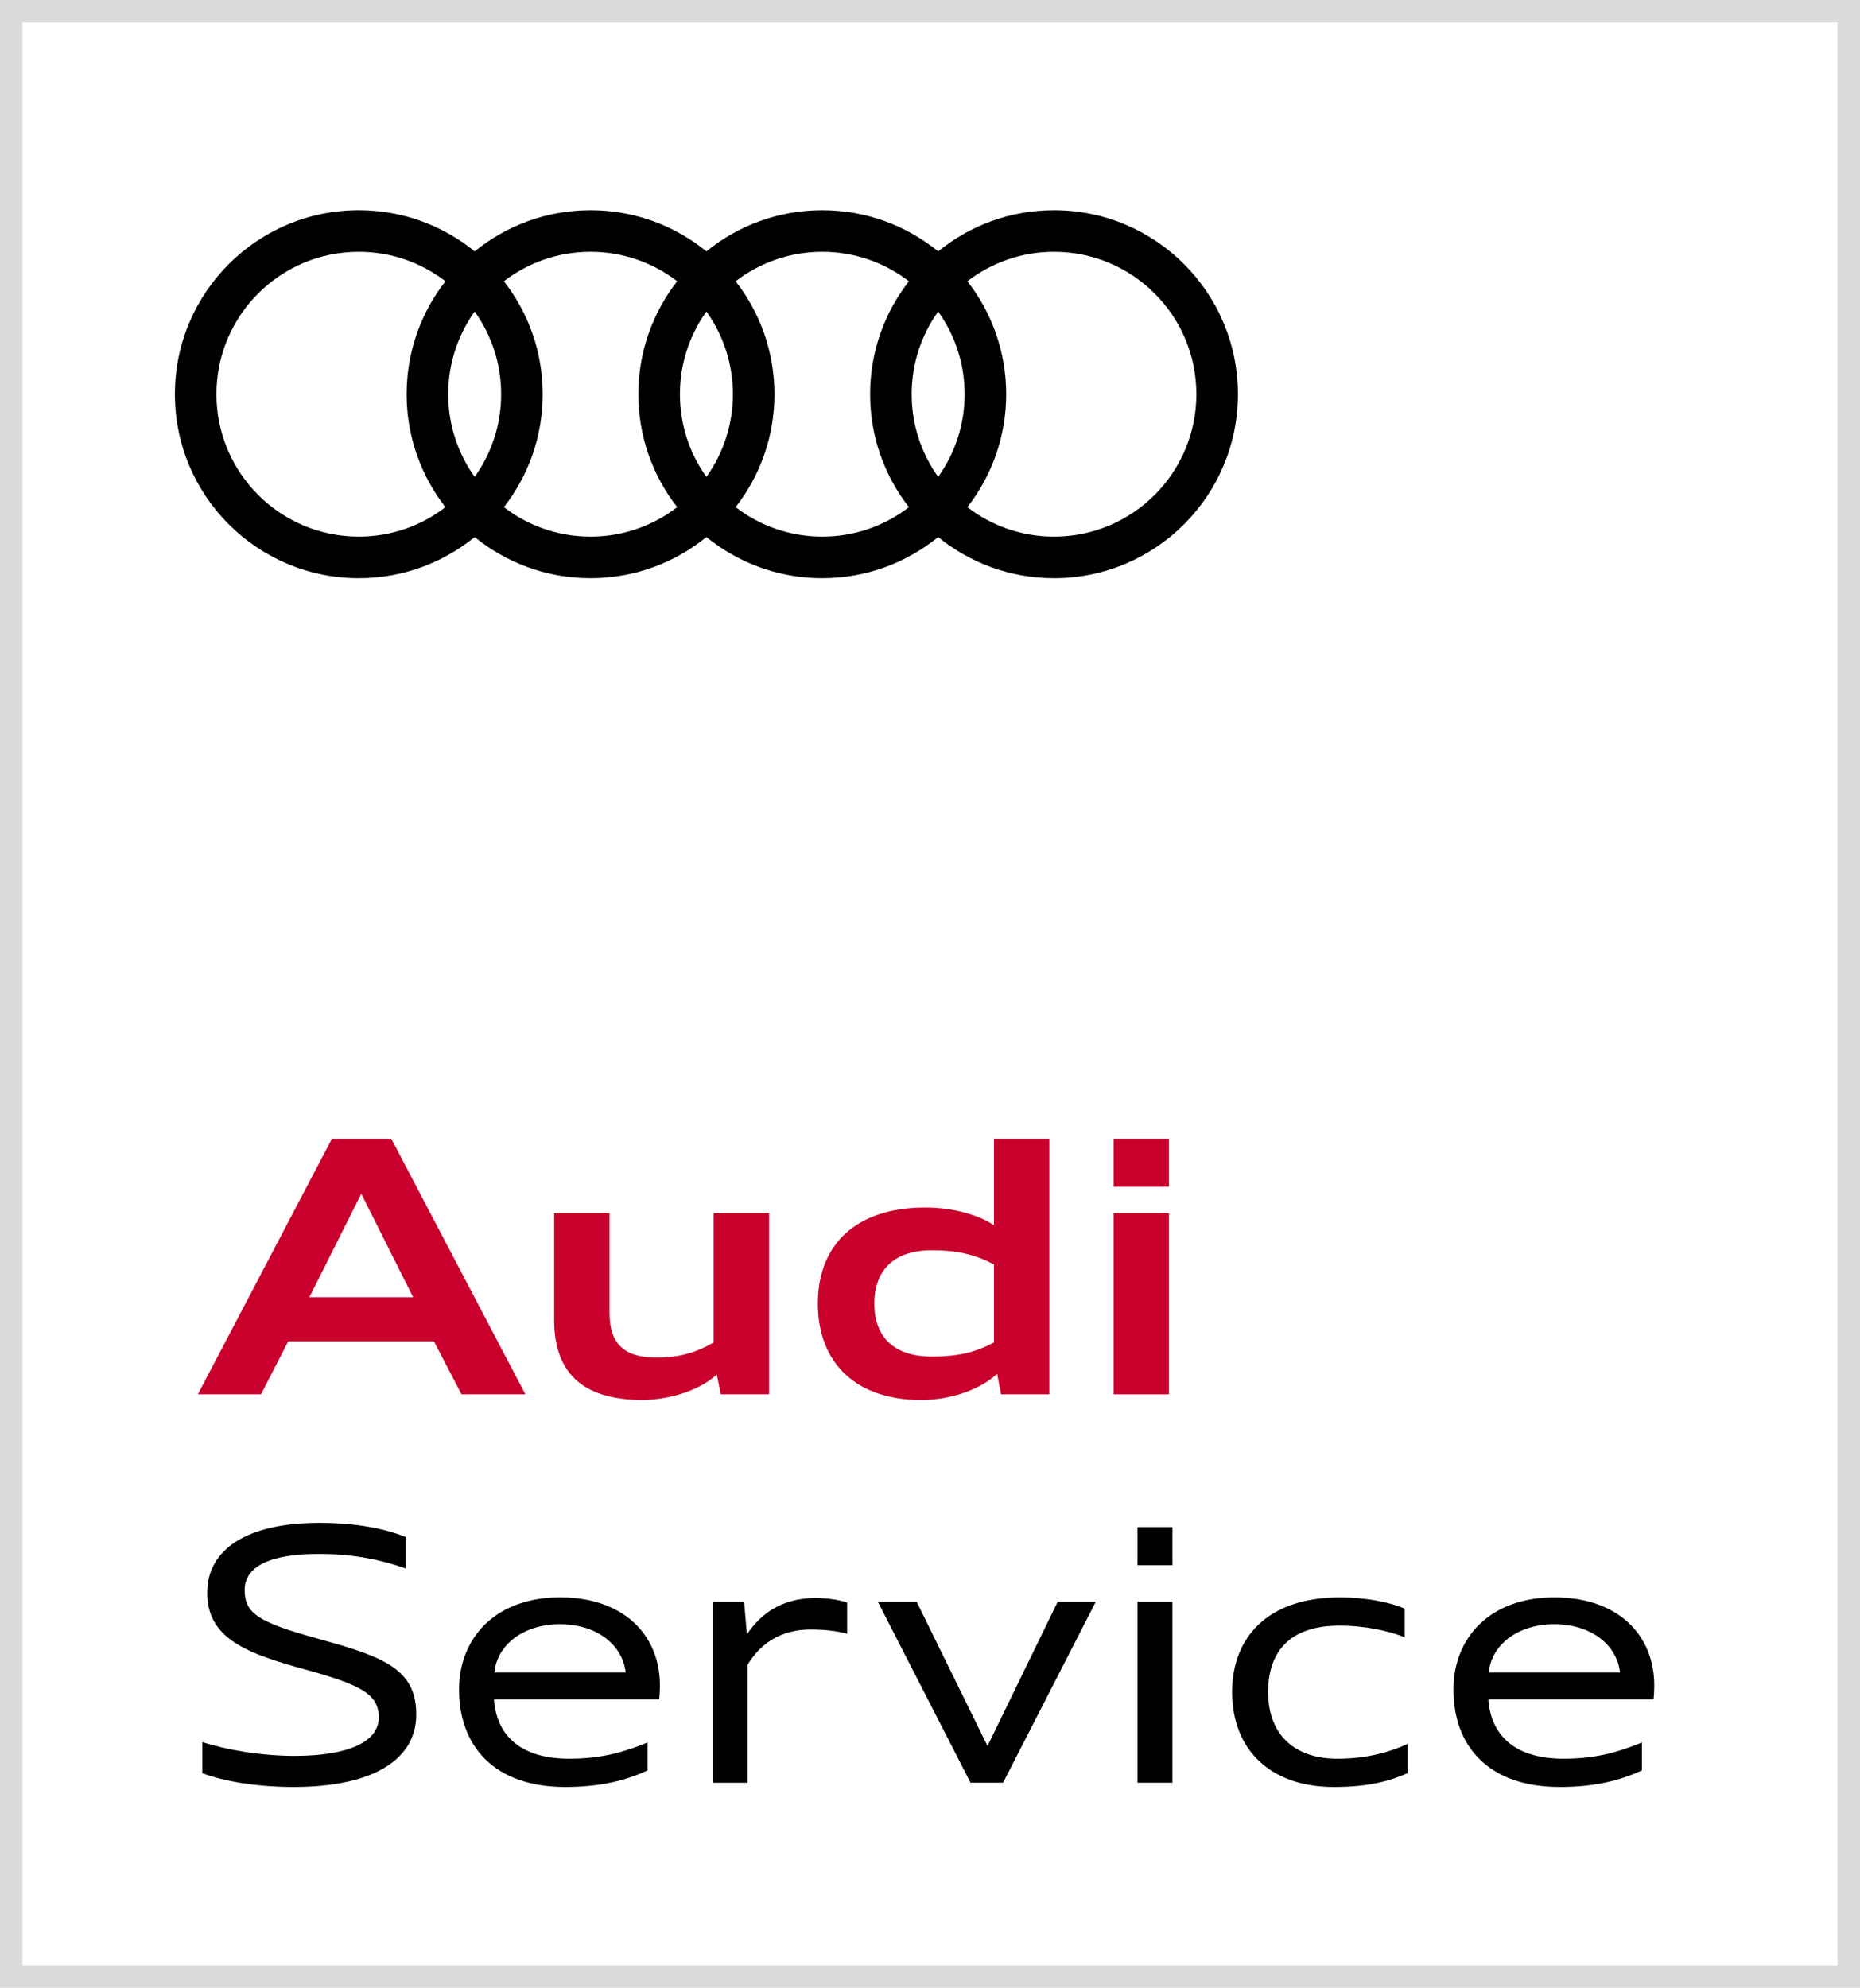 <?xml version="1.0" encoding="utf-8"?>
<!-- GW -->
<!DOCTYPE svg PUBLIC "-//W3C//DTD SVG 1.1//EN" "http://www.w3.org/Graphics/SVG/1.1/DTD/svg11.dtd">
<svg  version="1.1" id="Ebene_1" xmlns="http://www.w3.org/2000/svg" xmlns:xlink="http://www.w3.org/1999/xlink" width="290.494" height="310.338"
	 viewBox="0 0 290.494 310.338" overflow="visible" enable-background="new 0 0 290.494 310.338" xml:space="preserve">
<g>
	<polygon fill-rule="evenodd" clip-rule="evenodd" fill="#D9DADB" points="0,310.338 0,0 290.494,0 290.494,310.338 0,310.338 	"/>
	<polygon fill-rule="evenodd" clip-rule="evenodd" fill="#FFFFFF" points="3.515,3.515 286.98,3.515 286.98,306.823 3.515,306.823 
		3.515,3.515 	"/>
	<path fill-rule="evenodd" clip-rule="evenodd" d="M31.598,276.83v-4.85c3.692,1.158,8.985,2.148,14.388,2.148
		c8.432,0,13.174-2.203,13.174-6.008c0-3.693-2.976-5.127-11.356-7.441c-9.04-2.48-15.601-4.797-15.435-12.238
		c0.11-6.504,6.12-10.693,17.475-10.693c5.733,0,10.253,0.881,13.505,2.206v4.905c-3.638-1.268-7.826-2.26-13.616-2.26
		c-7.607,0-11.52,1.984-11.52,5.621c0,3.584,1.985,5.018,11.244,7.553c10.145,2.811,15.711,4.631,15.547,12.127
		c-0.111,6.561-6.341,11.08-19.184,11.08C40.142,278.98,34.96,278.1,31.598,276.83L31.598,276.83z"/>
	<path fill-rule="evenodd" clip-rule="evenodd" d="M71.698,263.767c0-8.103,5.734-14.388,15.767-14.388
		c9.866,0,15.601,5.787,15.601,13.781c0,0.717-0.057,1.654-0.112,2.149H77.156c0.386,5.624,4.134,9.261,11.743,9.261
		c5.456,0,8.929-1.211,12.236-2.535v4.355c-3.196,1.488-7.166,2.59-12.844,2.59C77.156,278.98,71.698,272.586,71.698,263.767
		L71.698,263.767z M77.211,261.121L77.211,261.121h20.507c-0.496-4.465-4.686-7.553-10.253-7.553
		C81.897,253.568,77.651,256.656,77.211,261.121L77.211,261.121z"/>
	<path fill-rule="evenodd" clip-rule="evenodd" d="M111.303,250.041h4.906l0.442,5.125c1.929-2.92,5.182-5.678,10.638-5.678
		c2.04,0,3.805,0.275,5.017,0.717v4.852c-1.599-0.441-3.583-0.66-5.678-0.66c-5.897,0-8.654,3.471-9.866,5.512v18.412h-5.459
		V250.041L111.303,250.041z"/>
	<polygon fill-rule="evenodd" clip-rule="evenodd" points="137.086,250.041 143.149,250.041 154.229,272.586 165.199,250.041 
		171.152,250.041 156.654,278.32 151.582,278.32 137.086,250.041 	"/>
	<polygon fill-rule="evenodd" clip-rule="evenodd" points="177.646,238.41 180.371,238.41 183.105,238.41 183.105,244.363 
		180.371,244.363 177.646,244.363 177.646,238.41 	"/>
	<polygon fill-rule="evenodd" clip-rule="evenodd" points="177.646,250.041 180.221,250.041 183.105,250.041 183.105,278.32 
		180.072,278.32 177.646,278.32 177.646,250.041 	"/>
	<path fill-rule="evenodd" clip-rule="evenodd" d="M192.434,264.152c0-8.436,5.455-14.773,16.867-14.773
		c3.805,0,7.717,0.717,10.09,1.766v4.463c-2.482-0.992-6.176-1.818-10.199-1.818c-7.885,0-11.137,4.191-11.137,10.363
		c0,6.781,4.246,10.418,10.805,10.418c5.018,0,8.545-1.211,10.971-2.313v4.573c-2.701,1.158-5.844,2.15-11.521,2.15
		C198.33,278.98,192.434,273.084,192.434,264.152L192.434,264.152z"/>
	<path fill-rule="evenodd" clip-rule="evenodd" d="M226.996,263.767c0-8.103,5.734-14.388,15.766-14.388
		c9.869,0,15.602,5.787,15.602,13.781c0,0.717-0.057,1.654-0.109,2.149h-25.799c0.385,5.624,4.135,9.261,11.74,9.261
		c5.457,0,8.932-1.211,12.238-2.535v4.355c-3.197,1.488-7.166,2.59-12.844,2.59C232.455,278.98,226.996,272.586,226.996,263.767
		L226.996,263.767z M232.51,261.121L232.51,261.121h20.506c-0.496-4.465-4.686-7.553-10.254-7.553
		C237.195,253.568,232.947,256.656,232.51,261.121L232.51,261.121z"/>
	<path fill-rule="evenodd" clip-rule="evenodd" d="M164.615,32.821c-6.859,0-13.156,2.41-18.094,6.423
		c-4.941-4.013-11.237-6.423-18.098-6.423c-6.86,0-13.156,2.41-18.096,6.423c-4.94-4.013-11.236-6.423-18.097-6.423
		c-6.861,0-13.157,2.41-18.096,6.423c-4.94-4.013-11.236-6.423-18.097-6.423c-15.863,0-28.722,12.859-28.722,28.723
		c0,15.862,12.859,28.721,28.722,28.721c6.861,0,13.157-2.409,18.097-6.422c4.939,4.014,11.235,6.422,18.096,6.422
		c6.861,0,13.157-2.409,18.097-6.422c4.94,4.014,11.236,6.422,18.096,6.422c6.861,0,13.157-2.409,18.098-6.422
		c4.938,4.014,11.234,6.422,18.094,6.422c15.863,0,28.723-12.859,28.723-28.721C193.338,45.68,180.479,32.821,164.615,32.821
		L164.615,32.821z M146.52,74.451L146.52,74.451c-2.6-3.639-4.136-8.092-4.136-12.907c0-4.814,1.536-9.268,4.136-12.908
		c2.602,3.64,4.137,8.094,4.137,12.908C150.656,66.358,149.121,70.812,146.52,74.451L146.52,74.451z M110.327,74.451L110.327,74.451
		c-2.602-3.639-4.137-8.092-4.137-12.907c0-4.814,1.535-9.268,4.137-12.908c2.6,3.64,4.136,8.094,4.136,12.908
		C114.463,66.358,112.927,70.812,110.327,74.451L110.327,74.451z M74.134,74.451L74.134,74.451
		c-2.601-3.639-4.137-8.092-4.137-12.907c0-4.814,1.536-9.268,4.137-12.909c2.601,3.641,4.136,8.094,4.136,12.909
		S76.735,70.812,74.134,74.451L74.134,74.451z M33.804,61.543L33.804,61.543c0-12.28,9.954-22.233,22.233-22.233
		c5.093,0,9.783,1.717,13.532,4.597c-3.795,4.869-6.061,10.986-6.061,17.636c0,6.651,2.266,12.768,6.061,17.635
		c-3.749,2.881-8.439,4.597-13.532,4.597C43.758,83.776,33.804,73.822,33.804,61.543L33.804,61.543z M78.698,79.179L78.698,79.179
		c3.794-4.868,6.061-10.984,6.061-17.635c0-6.65-2.267-12.767-6.061-17.636c3.749-2.88,8.439-4.597,13.532-4.597
		c5.093,0,9.783,1.717,13.532,4.597c-3.795,4.869-6.062,10.986-6.062,17.636c0,6.651,2.267,12.768,6.062,17.635
		c-3.749,2.881-8.439,4.597-13.532,4.597C87.137,83.776,82.447,82.06,78.698,79.179L78.698,79.179z M114.891,79.179L114.891,79.179
		c3.795-4.868,6.062-10.984,6.062-17.635c0-6.65-2.267-12.767-6.062-17.636c3.749-2.88,8.439-4.597,13.532-4.597
		c5.094,0,9.783,1.717,13.532,4.597c-3.794,4.869-6.061,10.986-6.061,17.636c0,6.651,2.267,12.768,6.061,17.635
		c-3.749,2.881-8.439,4.597-13.532,4.597C123.33,83.776,118.64,82.06,114.891,79.179L114.891,79.179z M164.615,83.776
		L164.615,83.776c-5.092,0-9.783-1.716-13.531-4.597c3.795-4.868,6.061-10.984,6.061-17.635c0-6.65-2.266-12.767-6.061-17.636
		c3.748-2.88,8.439-4.597,13.531-4.597c12.279,0,22.234,9.953,22.234,22.233C186.85,73.822,176.895,83.776,164.615,83.776
		L164.615,83.776z"/>
	<path fill-rule="evenodd" clip-rule="evenodd" fill="#C9002C" d="M51.846,177.771h9.262l20.947,39.908h-9.977l-4.3-8.268H45.01
		l-4.244,8.268h-9.867L51.846,177.771L51.846,177.771z M48.319,202.521L48.319,202.521h16.206l-8.102-16.152L48.319,202.521
		L48.319,202.521z"/>
	<path fill-rule="evenodd" clip-rule="evenodd" fill="#C9002C" d="M111.956,214.594c-2.535,2.316-6.89,3.859-11.466,3.969
		c-7.331,0-13.946-2.426-13.946-12.512v-16.648h8.654v15.546c0,4.741,2.15,7.001,7.387,7.001c3.527,0,6.228-0.828,8.875-2.371
		v-20.176h8.655v28.277h-7.552L111.956,214.594L111.956,214.594z"/>
	<path fill-rule="evenodd" clip-rule="evenodd" fill="#C9002C" d="M127.734,203.514c0-9.316,6.063-14.994,16.759-14.994
		c4.187,0,8.155,1.049,10.747,2.758v-13.506h8.654v39.908h-7.553l-0.605-3.195c-2.646,2.426-7.166,4.078-11.907,4.078
		C133.742,218.563,127.734,212.83,127.734,203.514L127.734,203.514z M155.24,209.578L155.24,209.578v-12.182
		c-2.867-1.49-5.623-2.207-9.702-2.207c-5.842,0-8.984,3.034-8.984,8.324c0,5.294,3.142,8.27,8.984,8.27
		C149.617,211.783,152.373,211.121,155.24,209.578L155.24,209.578z"/>
	<polygon fill-rule="evenodd" clip-rule="evenodd" fill="#C9002C" points="173.914,177.771 178.135,177.771 182.57,177.771 
		182.57,185.268 178.582,185.268 173.914,185.268 173.914,177.771 	"/>
	<polygon fill-rule="evenodd" clip-rule="evenodd" fill="#C9002C" points="173.914,189.402 178.135,189.402 182.57,189.402 
		182.57,217.68 178.135,217.68 173.914,217.68 173.914,189.402 	"/>
</g>
</svg>
